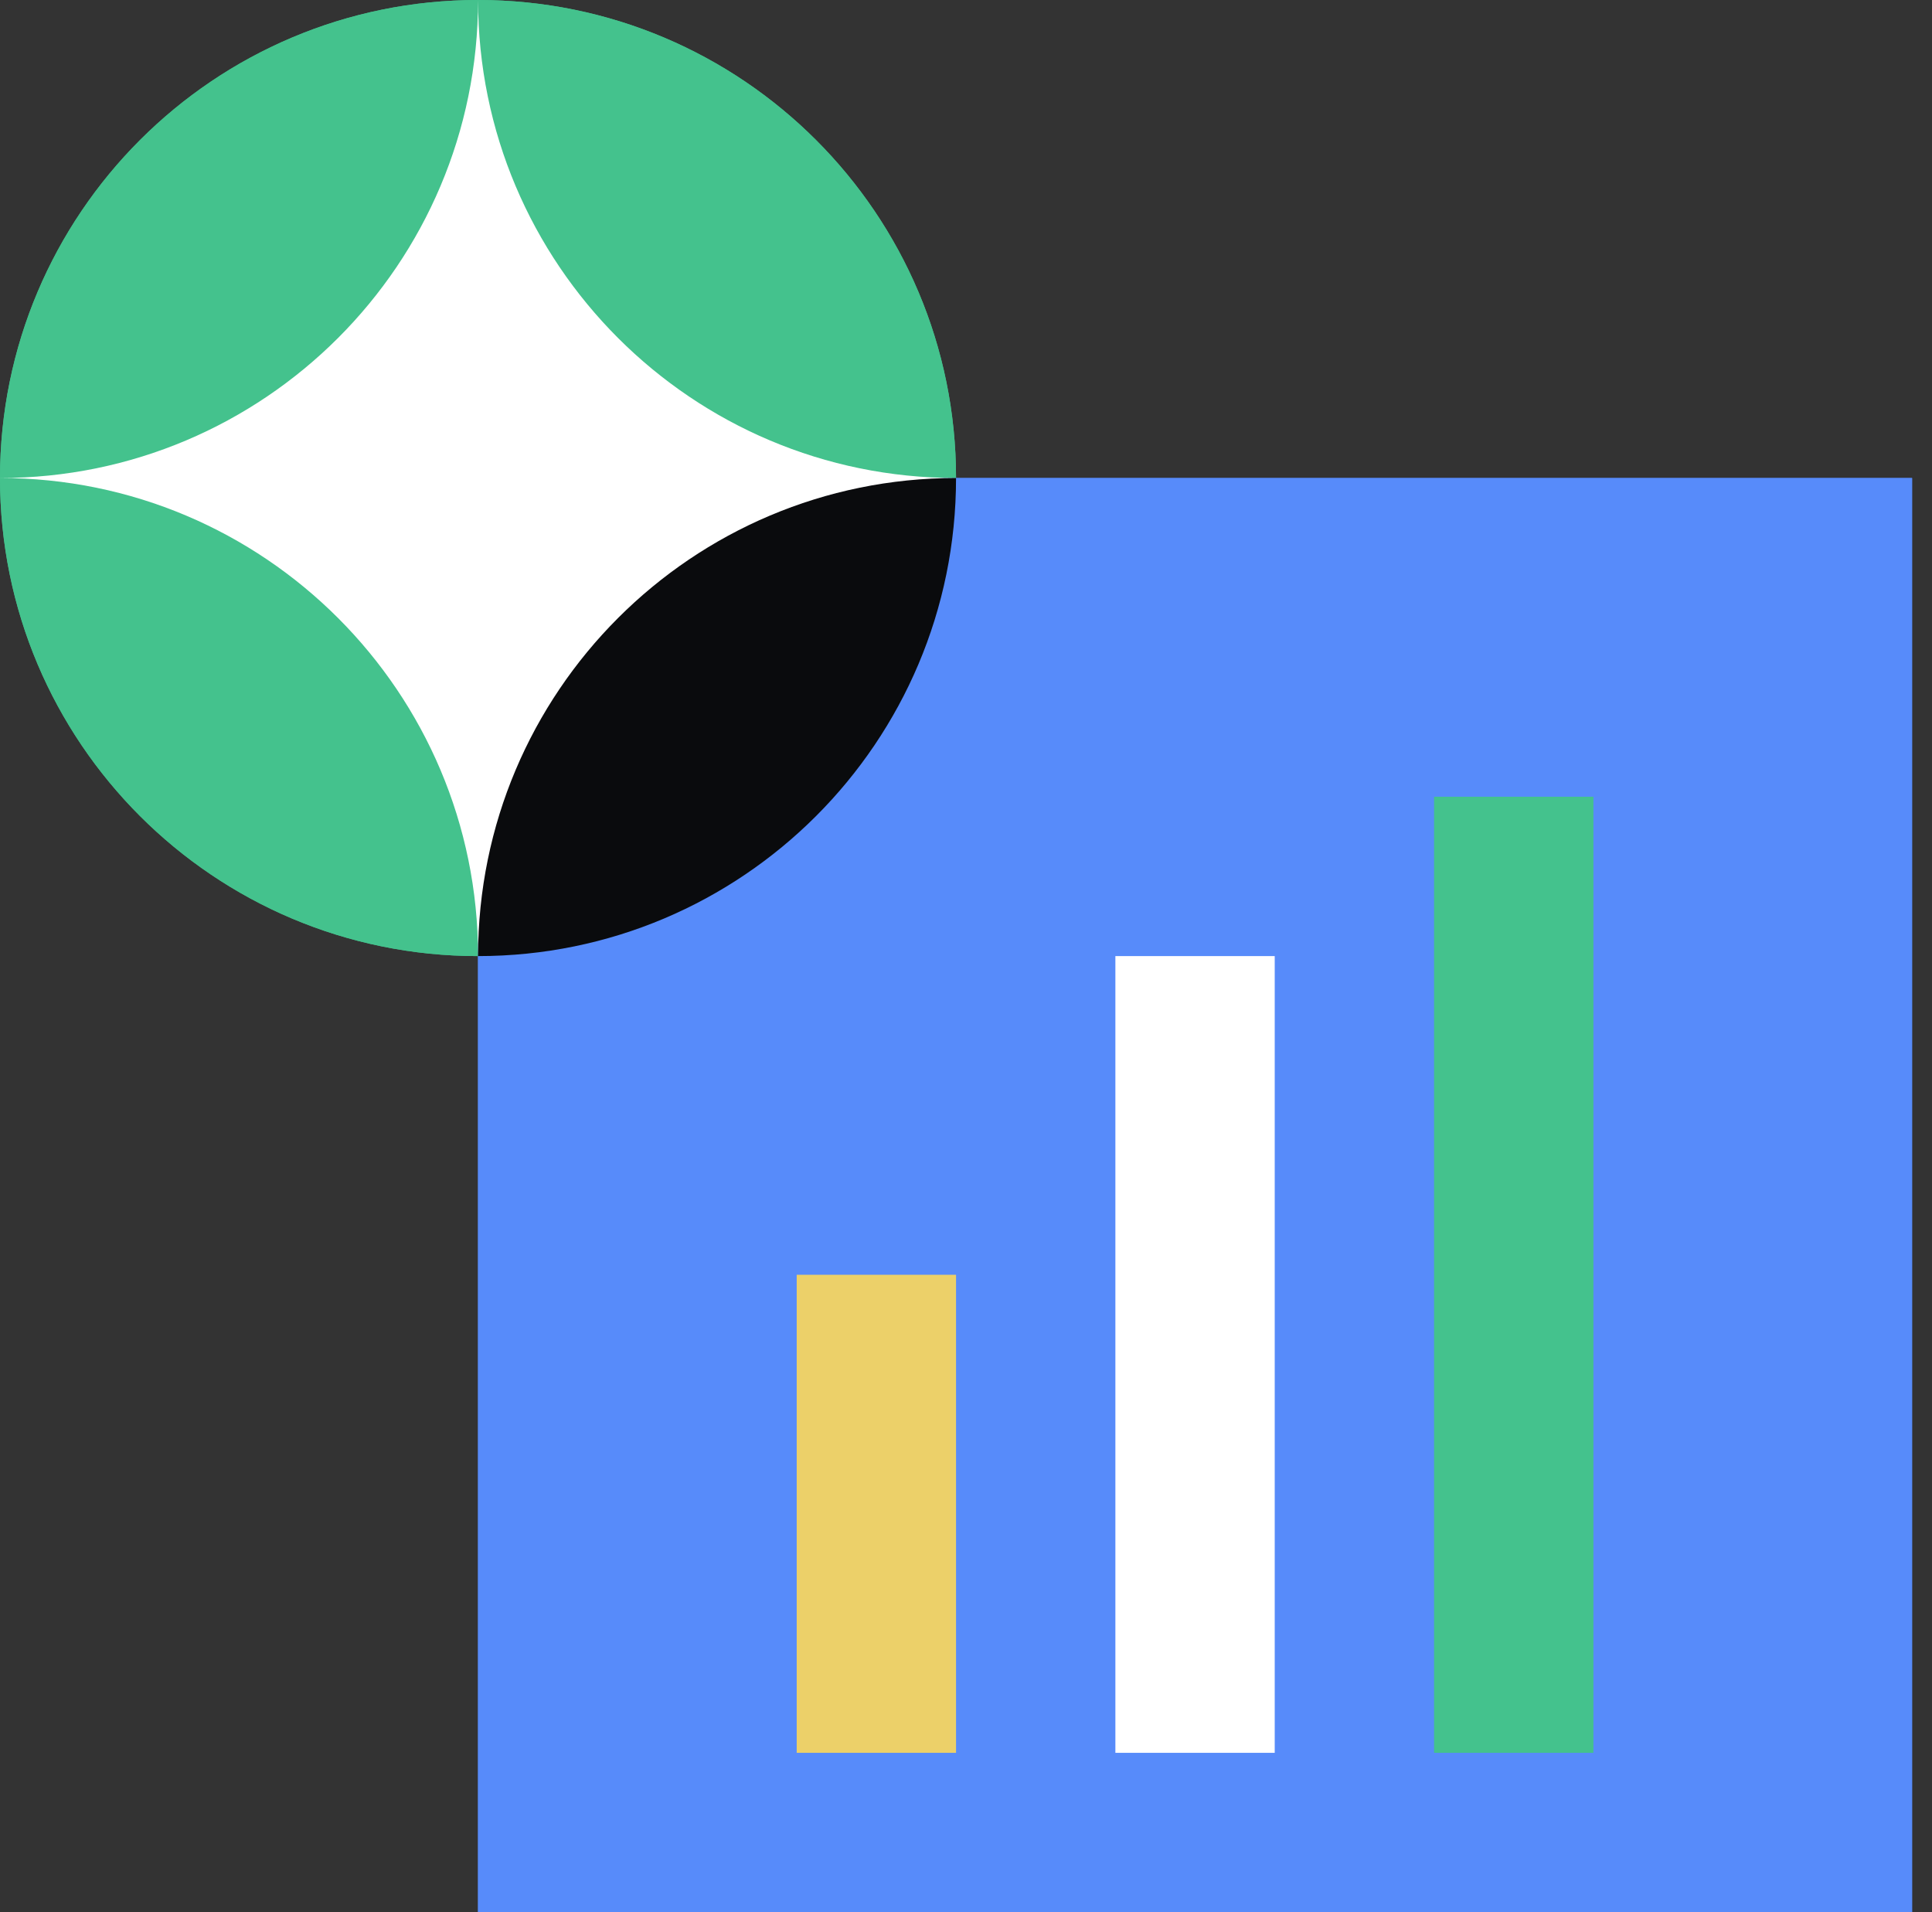 <svg xmlns="http://www.w3.org/2000/svg" fill="none" viewBox="0 0 97 96"><rect x="0" y="0" width="97" height="96" fill="#333333" stroke="none"/><path fill="#44C28D" d="M0 24C0 10.745 10.745 0 24 0s24 10.745 24 24-10.745 24-24 24S0 37.255 0 24"/><path fill="#578BFA" d="M24 24h72v72H24z"/><path fill="#44C28D" d="M0 24C0 10.745 10.745 0 24 0s24 10.745 24 24-10.745 24-24 24S0 37.255 0 24"/><path fill="#578BFA" d="M24 24h72v72H24z"/><path fill="#0A0B0D" d="M48 24H24v24c13.255 0 24-10.745 24-24"/><path fill="#ECD069" d="M40 64h8v24h-8z"/><path fill="#FFFFFF" d="M56 48h8v40h-8z"/><path fill="#44C28D" d="M72 40h8v48h-8z"/><path fill="#FFFFFF" d="M48 23.998c-13.257 0-23.998 10.745-23.998 24.002 0-13.257-10.745-24.002-24.002-24.002 13.257 0 24.002-10.746 24.002-23.998 0 13.252 10.74 23.998 23.998 23.998"/></svg>